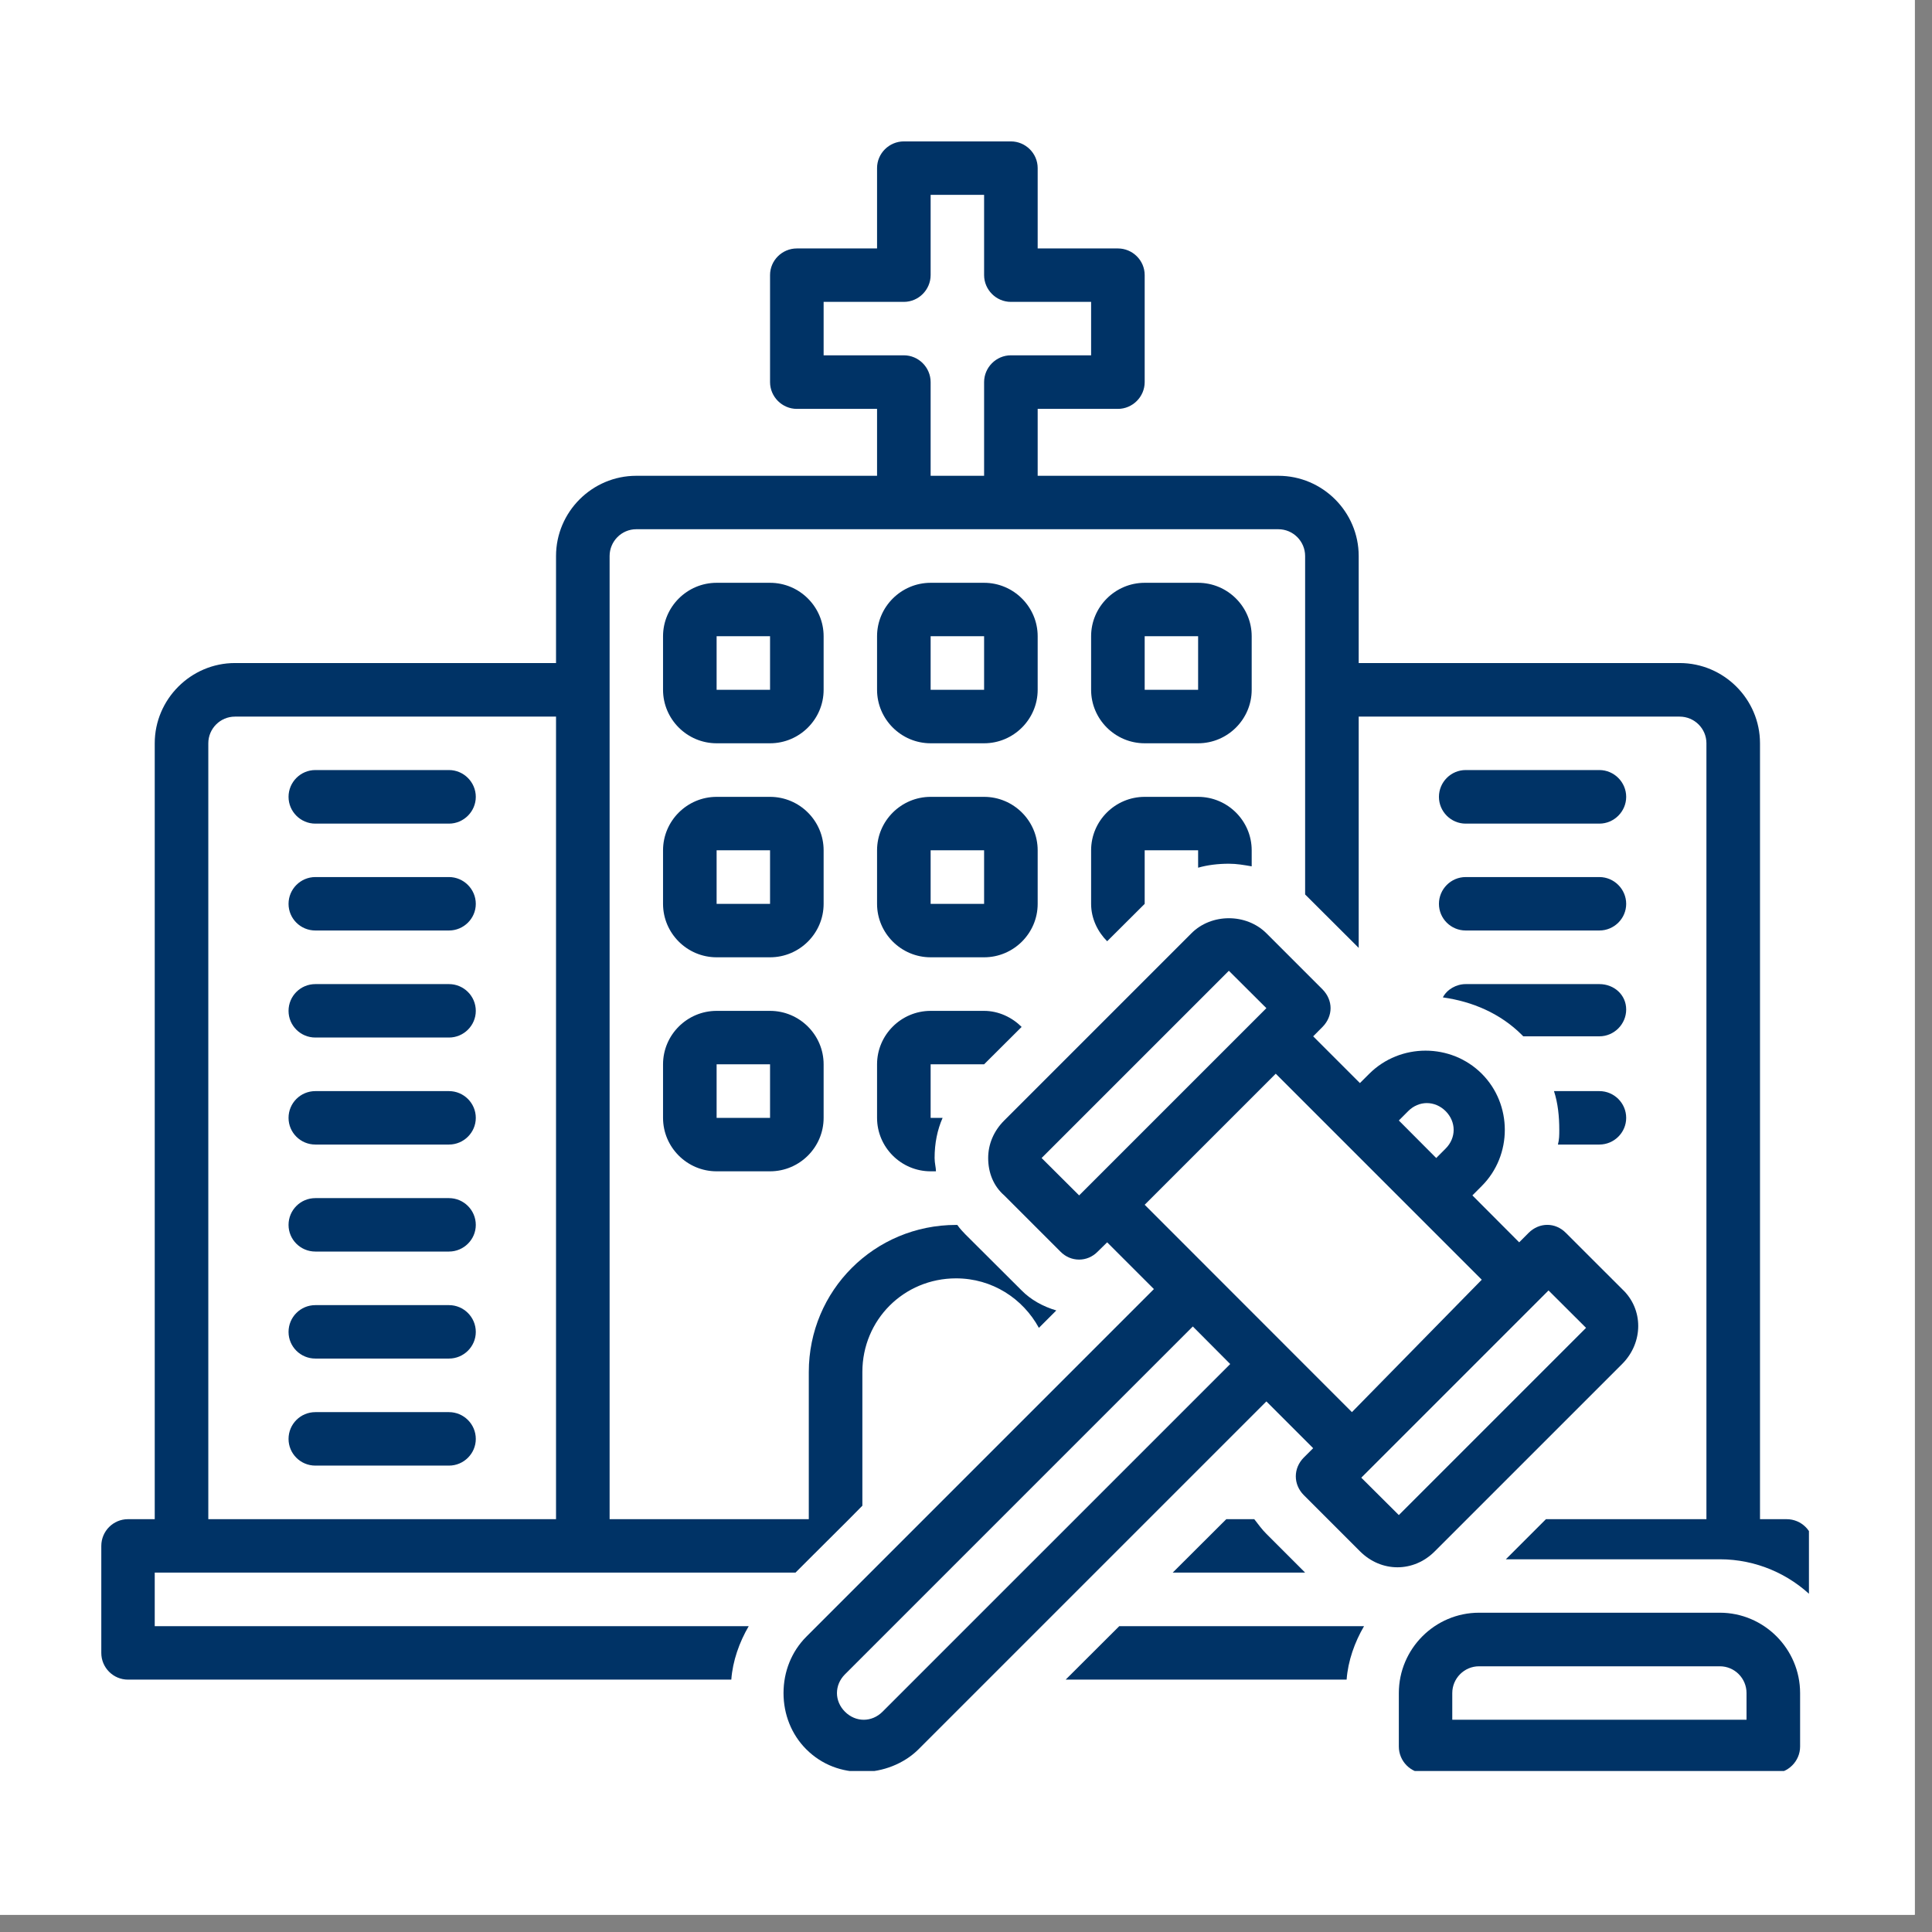 <svg xmlns="http://www.w3.org/2000/svg" xmlns:xlink="http://www.w3.org/1999/xlink" width="74" viewBox="0 0 55.5 55.5" height="74" preserveAspectRatio="xMidYMid meet"><rect x="0" y="0" width="55.5" height="55.5" fill="#808080" stroke="none"/><defs><clipPath id="5a8b08cd70"><path d="M 0 0 L 55.004 0 L 55.004 55.004 L 0 55.004 Z M 0 0 " clip-rule="nonzero"></path></clipPath><clipPath id="a35ec137ef"><path d="M 22 26 L 48 26 L 48 50.875 L 22 50.875 Z M 22 26 " clip-rule="nonzero"></path></clipPath><clipPath id="9a9ea74187"><path d="M 40 46 L 51.965 46 L 51.965 50.875 L 40 50.875 Z M 40 46 " clip-rule="nonzero"></path></clipPath><clipPath id="39cda884e1"><path d="M 2.91 4.047 L 51.965 4.047 L 51.965 49 L 2.91 49 Z M 2.91 4.047 " clip-rule="nonzero"></path></clipPath></defs><g clip-path="url(#5a8b08cd70)"><path fill="#ffffff" d="M 0 0 L 55.004 0 L 55.004 55.004 L 0 55.004 Z M 0 0 " fill-opacity="1" fill-rule="nonzero"></path><path fill="#ffffff" d="M 0 0 L 55.004 0 L 55.004 55.004 L 0 55.004 Z M 0 0 " fill-opacity="1" fill-rule="nonzero"></path></g><path fill="#003366" d="M 23.66 18.277 C 23.66 17.434 22.969 16.742 22.121 16.742 L 20.586 16.742 C 19.738 16.742 19.047 17.434 19.047 18.277 L 19.047 19.816 C 19.047 20.66 19.738 21.352 20.586 21.352 L 22.121 21.352 C 22.969 21.352 23.66 20.66 23.66 19.816 Z M 20.586 19.816 L 20.586 18.277 L 22.121 18.277 L 22.121 19.816 Z M 20.586 19.816 " fill-opacity="1" fill-rule="nonzero"></path><path fill="#003366" d="M 26.734 21.352 L 28.27 21.352 C 29.117 21.352 29.809 20.66 29.809 19.816 L 29.809 18.277 C 29.809 17.434 29.117 16.742 28.27 16.742 L 26.734 16.742 C 25.887 16.742 25.195 17.434 25.195 18.277 L 25.195 19.816 C 25.195 20.66 25.887 21.352 26.734 21.352 Z M 26.734 18.277 L 28.27 18.277 L 28.27 19.816 L 26.734 19.816 Z M 26.734 18.277 " fill-opacity="1" fill-rule="nonzero"></path><path fill="#003366" d="M 32.883 21.352 L 34.418 21.352 C 35.266 21.352 35.957 20.66 35.957 19.816 L 35.957 18.277 C 35.957 17.434 35.266 16.742 34.418 16.742 L 32.883 16.742 C 32.035 16.742 31.344 17.434 31.344 18.277 L 31.344 19.816 C 31.344 20.66 32.035 21.352 32.883 21.352 Z M 32.883 18.277 L 34.418 18.277 L 34.418 19.816 L 32.883 19.816 Z M 32.883 18.277 " fill-opacity="1" fill-rule="nonzero"></path><path fill="#003366" d="M 23.66 24.426 C 23.66 23.582 22.969 22.891 22.121 22.891 L 20.586 22.891 C 19.738 22.891 19.047 23.582 19.047 24.426 L 19.047 25.965 C 19.047 26.809 19.738 27.5 20.586 27.5 L 22.121 27.5 C 22.969 27.5 23.66 26.809 23.66 25.965 Z M 20.586 25.965 L 20.586 24.426 L 22.121 24.426 L 22.121 25.965 Z M 20.586 25.965 " fill-opacity="1" fill-rule="nonzero"></path><path fill="#003366" d="M 25.195 25.965 C 25.195 26.809 25.887 27.5 26.734 27.5 L 28.27 27.5 C 29.117 27.5 29.809 26.809 29.809 25.965 L 29.809 24.426 C 29.809 23.582 29.117 22.891 28.27 22.891 L 26.734 22.891 C 25.887 22.891 25.195 23.582 25.195 24.426 Z M 26.734 24.426 L 28.27 24.426 L 28.27 25.965 L 26.734 25.965 Z M 26.734 24.426 " fill-opacity="1" fill-rule="nonzero"></path><path fill="#003366" d="M 22.121 29.039 L 20.586 29.039 C 19.738 29.039 19.047 29.73 19.047 30.574 L 19.047 32.113 C 19.047 32.957 19.738 33.648 20.586 33.648 L 22.121 33.648 C 22.969 33.648 23.66 32.957 23.66 32.113 L 23.66 30.574 C 23.66 29.73 22.969 29.039 22.121 29.039 Z M 20.586 32.113 L 20.586 30.574 L 22.121 30.574 L 22.121 32.113 Z M 20.586 32.113 " fill-opacity="1" fill-rule="nonzero"></path><path fill="#003366" d="M 9.059 23.66 L 12.898 23.66 C 13.32 23.66 13.668 23.312 13.668 22.891 C 13.668 22.469 13.32 22.121 12.898 22.121 L 9.059 22.121 C 8.633 22.121 8.289 22.469 8.289 22.891 C 8.289 23.312 8.633 23.66 9.059 23.66 Z M 9.059 23.66 " fill-opacity="1" fill-rule="nonzero"></path><path fill="#003366" d="M 9.059 26.73 L 12.898 26.73 C 13.32 26.73 13.668 26.387 13.668 25.965 C 13.668 25.543 13.32 25.195 12.898 25.195 L 9.059 25.195 C 8.633 25.195 8.289 25.543 8.289 25.965 C 8.289 26.387 8.633 26.73 9.059 26.73 Z M 9.059 26.73 " fill-opacity="1" fill-rule="nonzero"></path><path fill="#003366" d="M 9.059 29.805 L 12.898 29.805 C 13.32 29.805 13.668 29.461 13.668 29.039 C 13.668 28.613 13.32 28.27 12.898 28.27 L 9.059 28.27 C 8.633 28.27 8.289 28.613 8.289 29.039 C 8.289 29.461 8.633 29.805 9.059 29.805 Z M 9.059 29.805 " fill-opacity="1" fill-rule="nonzero"></path><path fill="#003366" d="M 9.059 32.879 L 12.898 32.879 C 13.32 32.879 13.668 32.535 13.668 32.113 C 13.668 31.688 13.32 31.344 12.898 31.344 L 9.059 31.344 C 8.633 31.344 8.289 31.688 8.289 32.113 C 8.289 32.535 8.633 32.879 9.059 32.879 Z M 9.059 32.879 " fill-opacity="1" fill-rule="nonzero"></path><path fill="#003366" d="M 9.059 35.953 L 12.898 35.953 C 13.32 35.953 13.668 35.609 13.668 35.188 C 13.668 34.762 13.32 34.418 12.898 34.418 L 9.059 34.418 C 8.633 34.418 8.289 34.762 8.289 35.188 C 8.289 35.609 8.633 35.953 9.059 35.953 Z M 9.059 35.953 " fill-opacity="1" fill-rule="nonzero"></path><path fill="#003366" d="M 9.059 39.027 L 12.898 39.027 C 13.32 39.027 13.668 38.684 13.668 38.262 C 13.668 37.836 13.32 37.492 12.898 37.492 L 9.059 37.492 C 8.633 37.492 8.289 37.836 8.289 38.262 C 8.289 38.684 8.633 39.027 9.059 39.027 Z M 9.059 39.027 " fill-opacity="1" fill-rule="nonzero"></path><path fill="#003366" d="M 9.059 42.102 L 12.898 42.102 C 13.32 42.102 13.668 41.758 13.668 41.336 C 13.668 40.91 13.32 40.566 12.898 40.566 L 9.059 40.566 C 8.633 40.566 8.289 40.91 8.289 41.336 C 8.289 41.758 8.633 42.102 9.059 42.102 Z M 9.059 42.102 " fill-opacity="1" fill-rule="nonzero"></path><path fill="#003366" d="M 42.105 23.66 L 45.945 23.66 C 46.367 23.66 46.715 23.312 46.715 22.891 C 46.715 22.469 46.367 22.121 45.945 22.121 L 42.105 22.121 C 41.68 22.121 41.336 22.469 41.336 22.891 C 41.336 23.312 41.68 23.66 42.105 23.66 Z M 42.105 23.66 " fill-opacity="1" fill-rule="nonzero"></path><path fill="#003366" d="M 42.105 26.73 L 45.945 26.73 C 46.367 26.73 46.715 26.387 46.715 25.965 C 46.715 25.543 46.367 25.195 45.945 25.195 L 42.105 25.195 C 41.68 25.195 41.336 25.543 41.336 25.965 C 41.336 26.387 41.68 26.73 42.105 26.73 Z M 42.105 26.73 " fill-opacity="1" fill-rule="nonzero"></path><g clip-path="url(#a35ec137ef)"><path fill="#003366" d="M 22.508 48.637 C 22.508 49.25 22.738 49.828 23.16 50.25 C 23.621 50.711 24.195 50.902 24.773 50.902 C 25.352 50.902 25.965 50.672 26.387 50.25 L 36.379 40.258 L 37.723 41.602 L 37.453 41.871 C 37.148 42.18 37.148 42.641 37.453 42.949 L 39.066 44.562 C 39.375 44.871 39.758 45.023 40.145 45.023 C 40.527 45.023 40.914 44.871 41.219 44.562 L 46.598 39.184 C 47.215 38.566 47.215 37.605 46.598 37.031 L 44.984 35.418 C 44.68 35.109 44.219 35.109 43.91 35.418 L 43.641 35.688 L 42.297 34.34 L 42.566 34.07 C 43.449 33.188 43.449 31.727 42.566 30.844 C 41.68 29.961 40.223 29.961 39.336 30.844 L 39.066 31.113 L 37.723 29.77 L 37.992 29.5 C 38.145 29.344 38.223 29.152 38.223 28.961 C 38.223 28.77 38.145 28.578 37.992 28.422 L 36.379 26.809 C 35.801 26.234 34.801 26.234 34.227 26.809 L 28.848 32.188 C 28.539 32.496 28.387 32.879 28.387 33.266 C 28.387 33.688 28.539 34.07 28.848 34.34 L 30.461 35.953 C 30.613 36.109 30.805 36.184 31 36.184 C 31.191 36.184 31.383 36.109 31.535 35.953 L 31.805 35.688 L 33.148 37.031 L 23.16 47.02 C 22.738 47.445 22.508 48.02 22.508 48.637 Z M 44.484 37.07 L 45.562 38.145 L 40.184 43.523 L 39.105 42.449 Z M 40.453 31.918 C 40.605 31.766 40.797 31.688 40.988 31.688 C 41.18 31.688 41.375 31.766 41.527 31.918 C 41.836 32.227 41.836 32.688 41.527 32.996 L 41.258 33.266 L 40.184 32.188 Z M 31 34.34 L 29.922 33.266 L 35.301 27.887 L 36.379 28.961 Z M 32.883 34.609 L 36.648 30.844 L 42.566 36.762 L 38.836 40.566 Z M 24.273 48.098 L 34.266 38.105 L 35.34 39.184 L 25.352 49.172 C 25.043 49.48 24.582 49.48 24.273 49.172 C 24.121 49.02 24.043 48.828 24.043 48.637 C 24.043 48.441 24.121 48.25 24.273 48.098 Z M 24.273 48.098 " fill-opacity="1" fill-rule="nonzero"></path></g><g clip-path="url(#9a9ea74187)"><path fill="#003366" d="M 51.711 50.172 L 51.711 48.637 C 51.711 47.367 50.672 46.328 49.406 46.328 L 42.488 46.328 C 41.219 46.328 40.184 47.367 40.184 48.637 L 40.184 50.172 C 40.184 50.594 40.527 50.941 40.949 50.941 L 50.941 50.941 C 51.363 50.941 51.711 50.594 51.711 50.172 Z M 50.172 49.402 L 41.719 49.402 L 41.719 48.637 C 41.719 48.211 42.066 47.867 42.488 47.867 L 49.406 47.867 C 49.828 47.867 50.172 48.211 50.172 48.637 Z M 50.172 49.402 " fill-opacity="1" fill-rule="nonzero"></path></g><path fill="#003366" d="M 45.945 32.879 C 46.367 32.879 46.715 32.535 46.715 32.113 C 46.715 31.688 46.367 31.344 45.945 31.344 L 44.641 31.344 C 44.754 31.688 44.793 32.074 44.793 32.457 C 44.793 32.613 44.793 32.727 44.754 32.879 Z M 45.945 32.879 " fill-opacity="1" fill-rule="nonzero"></path><path fill="#003366" d="M 45.945 28.27 L 42.105 28.27 C 41.836 28.27 41.566 28.422 41.449 28.652 C 42.297 28.77 43.102 29.113 43.719 29.73 C 43.719 29.73 43.758 29.77 43.758 29.77 L 45.945 29.77 C 46.367 29.77 46.715 29.422 46.715 29 C 46.715 28.578 46.367 28.27 45.945 28.27 Z M 45.945 28.27 " fill-opacity="1" fill-rule="nonzero"></path><path fill="#003366" d="M 36.031 43.641 L 35.227 43.641 L 33.688 45.176 L 37.492 45.176 L 36.379 44.062 C 36.262 43.949 36.148 43.793 36.031 43.641 Z M 36.031 43.641 " fill-opacity="1" fill-rule="nonzero"></path><path fill="#003366" d="M 29.348 29.5 C 29.078 29.23 28.691 29.039 28.27 29.039 L 26.734 29.039 C 25.887 29.039 25.195 29.73 25.195 30.574 L 25.195 32.113 C 25.195 32.957 25.887 33.648 26.734 33.648 L 26.887 33.648 C 26.887 33.535 26.848 33.418 26.848 33.266 C 26.848 32.844 26.926 32.457 27.078 32.113 L 26.734 32.113 L 26.734 30.574 L 28.27 30.574 Z M 29.348 29.5 " fill-opacity="1" fill-rule="nonzero"></path><path fill="#003366" d="M 31.344 25.965 C 31.344 26.387 31.535 26.77 31.805 27.039 L 32.883 25.965 L 32.883 24.426 L 34.418 24.426 L 34.418 24.926 C 34.688 24.848 34.996 24.812 35.301 24.812 C 35.531 24.812 35.727 24.848 35.957 24.887 L 35.957 24.426 C 35.957 23.582 35.266 22.891 34.418 22.891 L 32.883 22.891 C 32.035 22.891 31.344 23.582 31.344 24.426 Z M 31.344 25.965 " fill-opacity="1" fill-rule="nonzero"></path><g clip-path="url(#39cda884e1)"><path fill="#003366" d="M 51.324 43.641 L 50.559 43.641 L 50.559 21.352 C 50.559 20.086 49.52 19.047 48.25 19.047 L 39.031 19.047 L 39.031 15.973 C 39.031 14.703 37.992 13.668 36.723 13.668 L 29.809 13.668 L 29.809 11.746 L 32.113 11.746 C 32.535 11.746 32.883 11.398 32.883 10.977 L 32.883 7.902 C 32.883 7.48 32.535 7.137 32.113 7.137 L 29.809 7.137 L 29.809 4.828 C 29.809 4.406 29.461 4.062 29.039 4.062 L 25.965 4.062 C 25.543 4.062 25.195 4.406 25.195 4.828 L 25.195 7.137 L 22.891 7.137 C 22.469 7.137 22.121 7.48 22.121 7.902 L 22.121 10.977 C 22.121 11.398 22.469 11.746 22.891 11.746 L 25.195 11.746 L 25.195 13.668 L 18.277 13.668 C 17.012 13.668 15.973 14.703 15.973 15.973 L 15.973 19.047 L 6.75 19.047 C 5.484 19.047 4.445 20.086 4.445 21.352 L 4.445 43.641 L 3.676 43.641 C 3.254 43.641 2.91 43.984 2.91 44.41 L 2.91 47.484 C 2.91 47.906 3.254 48.25 3.676 48.25 L 21.008 48.25 C 21.047 47.715 21.238 47.176 21.508 46.715 L 4.445 46.715 L 4.445 45.176 L 22.852 45.176 L 23.352 44.676 L 24.352 43.68 L 24.773 43.254 L 24.773 39.414 C 24.773 37.914 25.965 36.723 27.465 36.723 C 28.5 36.723 29.383 37.301 29.844 38.145 L 30.344 37.645 C 29.961 37.531 29.613 37.34 29.348 37.07 L 27.73 35.457 C 27.656 35.379 27.578 35.301 27.5 35.188 C 27.5 35.188 27.5 35.188 27.465 35.188 C 25.121 35.188 23.234 37.07 23.234 39.414 L 23.234 43.641 L 17.512 43.641 L 17.512 15.973 C 17.512 15.551 17.855 15.203 18.277 15.203 L 36.723 15.203 C 37.148 15.203 37.492 15.551 37.492 15.973 L 37.492 25.695 L 39.031 27.23 L 39.031 20.586 L 48.25 20.586 C 48.676 20.586 49.02 20.93 49.02 21.352 L 49.02 43.641 L 44.41 43.641 L 43.258 44.793 L 49.406 44.793 C 50.441 44.793 51.402 45.215 52.094 45.906 L 52.094 44.41 C 52.094 43.984 51.75 43.641 51.324 43.641 Z M 15.973 43.641 L 5.984 43.641 L 5.984 21.352 C 5.984 20.93 6.328 20.586 6.75 20.586 L 15.973 20.586 Z M 28.27 10.977 L 28.27 13.668 L 26.734 13.668 L 26.734 10.977 C 26.734 10.555 26.387 10.207 25.965 10.207 L 23.66 10.207 L 23.66 8.672 L 25.965 8.672 C 26.387 8.672 26.734 8.324 26.734 7.902 L 26.734 5.598 L 28.27 5.598 L 28.27 7.902 C 28.27 8.324 28.617 8.672 29.039 8.672 L 31.344 8.672 L 31.344 10.207 L 29.039 10.207 C 28.617 10.207 28.27 10.555 28.27 10.977 Z M 28.27 10.977 " fill-opacity="1" fill-rule="nonzero"></path></g><path fill="#003366" d="M 39.184 46.715 L 32.152 46.715 L 30.613 48.25 L 38.684 48.25 C 38.723 47.715 38.914 47.176 39.184 46.715 Z M 39.184 46.715 " fill-opacity="1" fill-rule="nonzero"></path></svg>